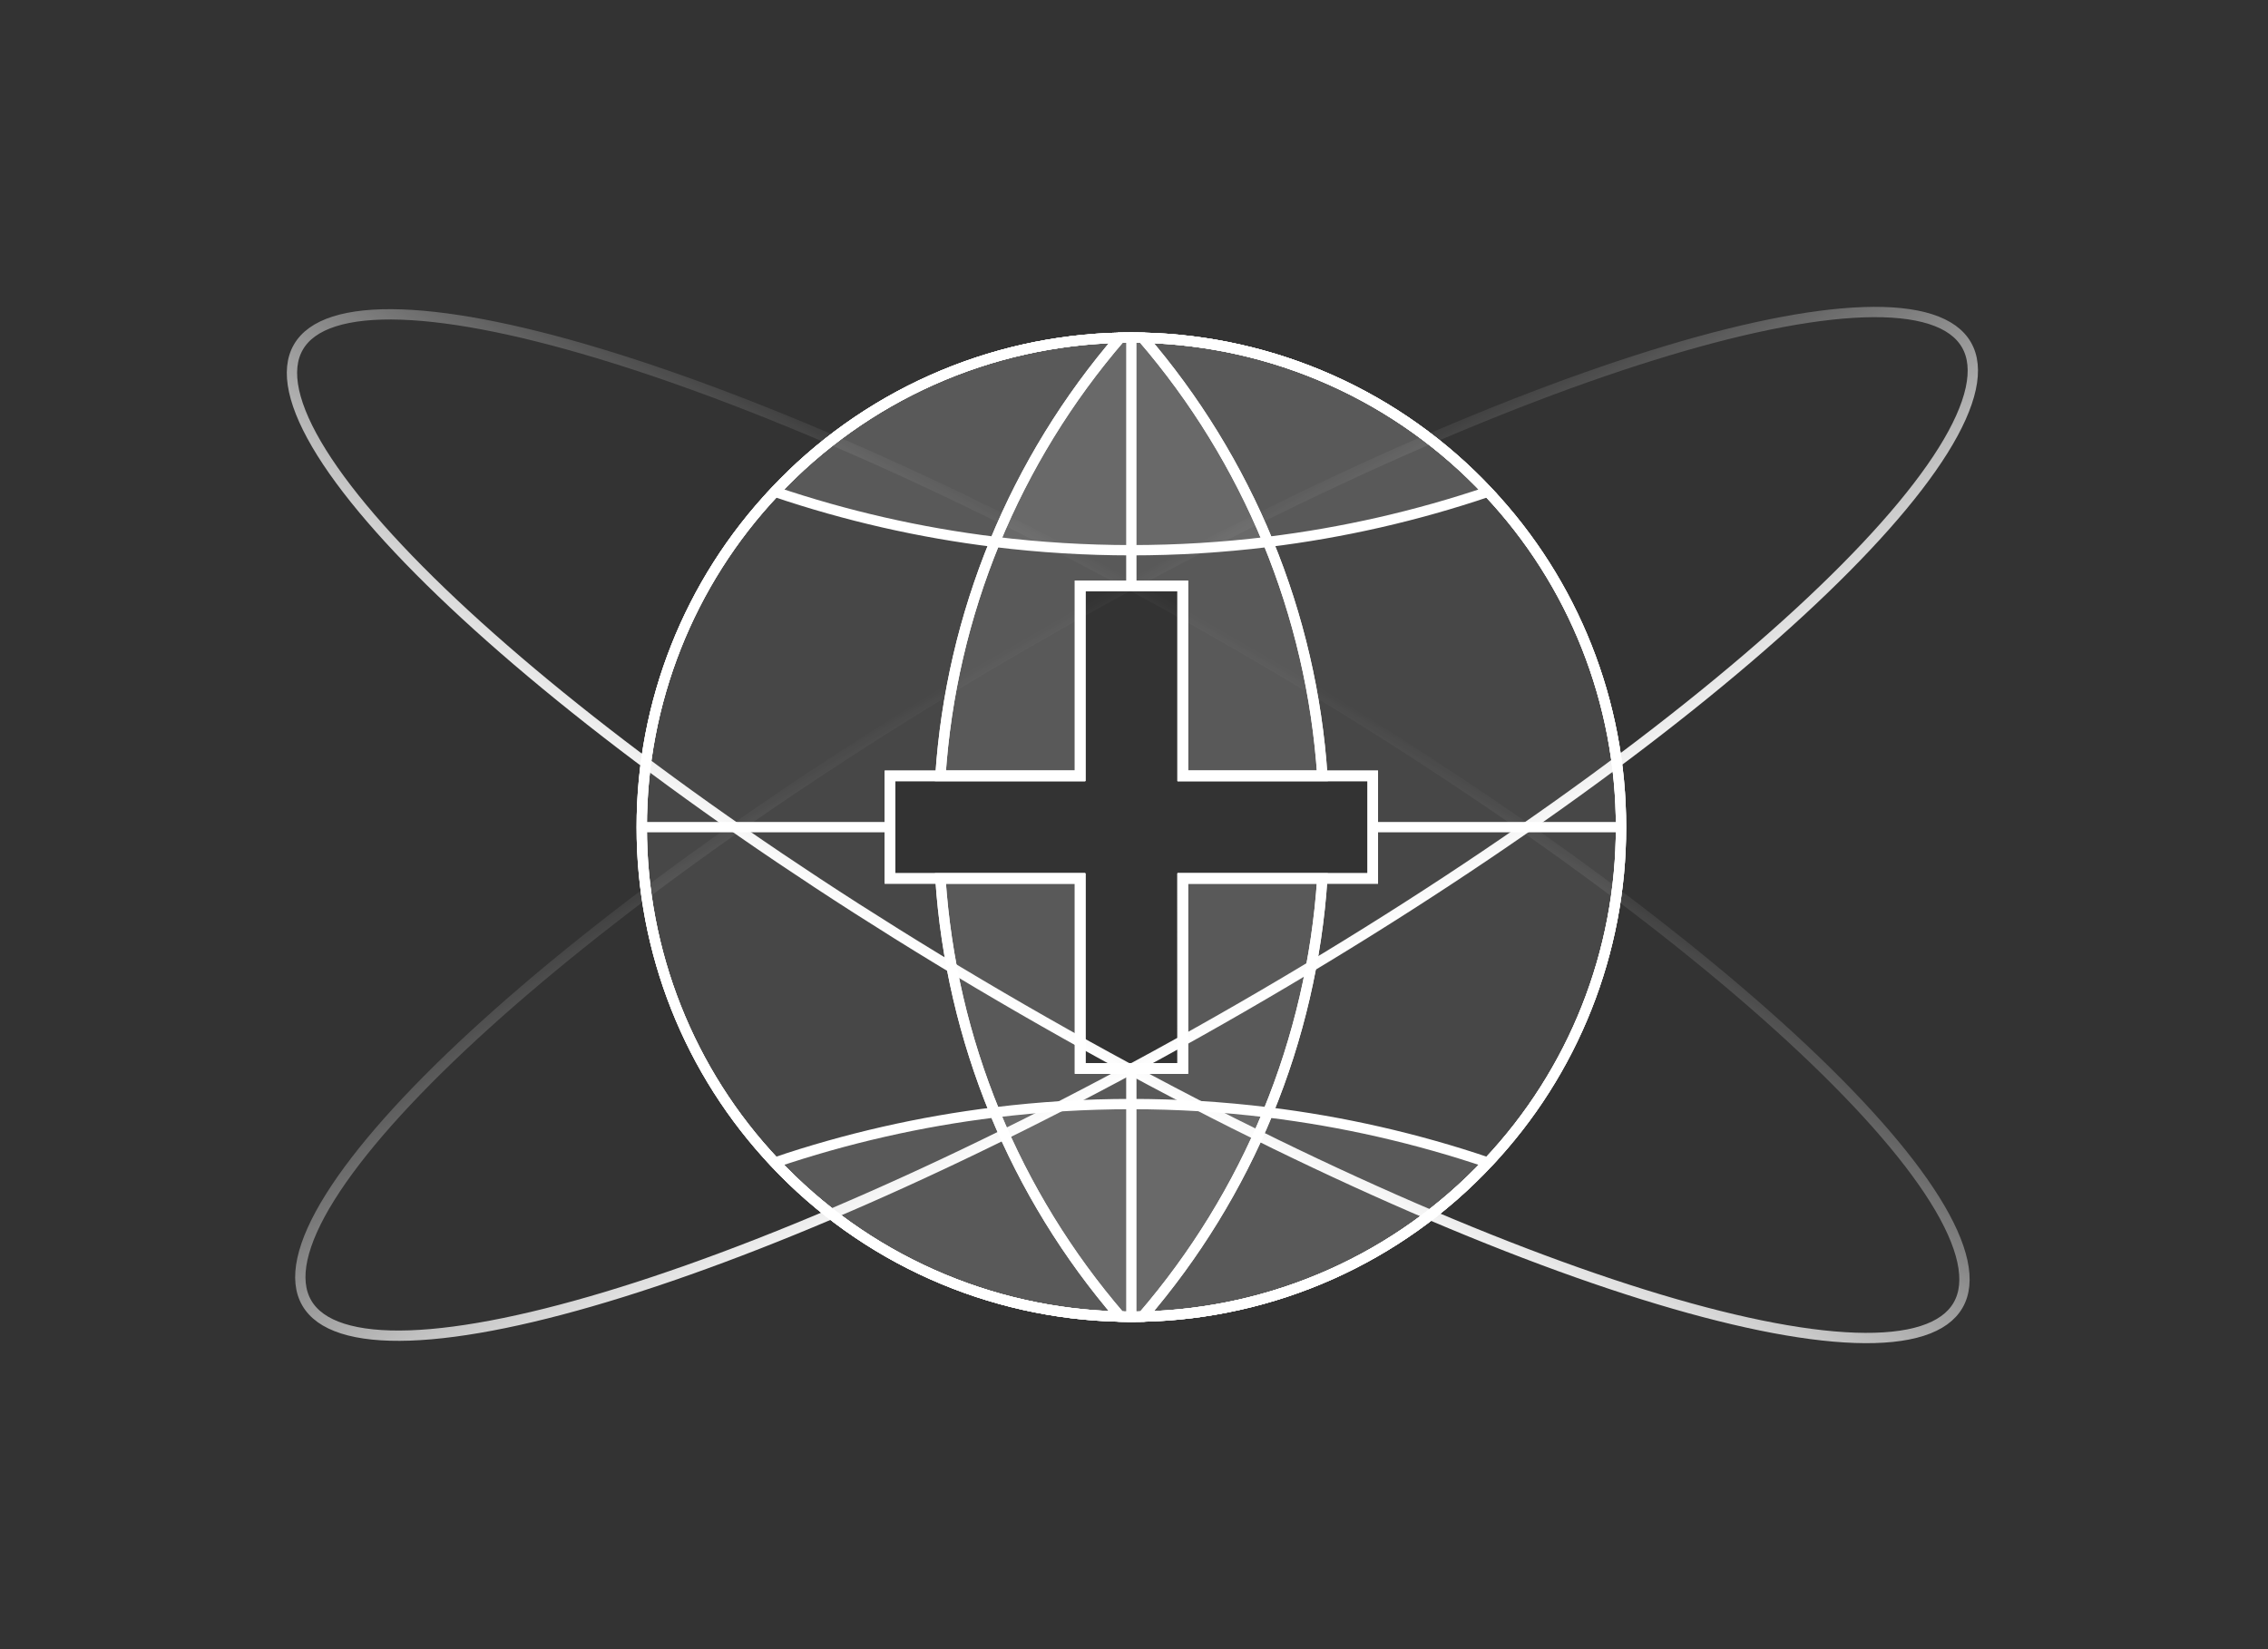<svg width="220" height="160" viewBox="0 0 220 160" fill="none" xmlns="http://www.w3.org/2000/svg">
<rect x="0" y="0" width="220" height="160" fill="#333333" stroke="none"/>
<path d="M144.338 47.709C140.027 43.114 134.843 39.426 129.089 36.861C123.335 34.295 117.127 32.904 110.828 32.767C110.469 32.76 110.108 32.756 109.746 32.756C109.384 32.756 109.023 32.756 108.665 32.767C102.366 32.903 96.157 34.295 90.403 36.86C84.649 39.426 79.464 43.114 75.153 47.709C66.85 56.508 62.233 68.153 62.25 80.251C62.233 92.35 66.85 103.995 75.152 112.794C79.463 117.389 84.648 121.077 90.403 123.642C96.157 126.208 102.366 127.6 108.665 127.735C109.023 127.735 109.384 127.747 109.746 127.747C110.107 127.747 110.468 127.747 110.828 127.735C117.127 127.599 123.335 126.207 129.089 123.642C134.844 121.076 140.028 117.389 144.339 112.794C152.642 103.995 157.259 92.35 157.241 80.251C157.259 68.153 152.641 56.508 144.338 47.709V47.709ZM86.311 75.278H104.765V56.824H114.713V75.278H133.167V85.225H114.713V103.679H104.765V85.225H86.311V75.278Z" stroke="white" stroke-miterlimit="10"/>
<path d="M144.339 47.709C137.411 50.055 130.261 51.685 123.001 52.574C118.605 53.114 114.181 53.383 109.752 53.382C105.324 53.383 100.901 53.114 96.506 52.574C89.243 51.686 82.09 50.056 75.16 47.709C79.471 43.114 84.656 39.426 90.41 36.86C96.164 34.295 102.372 32.903 108.671 32.767C109.029 32.767 109.391 32.756 109.752 32.756C110.114 32.756 110.475 32.756 110.835 32.767C117.133 32.904 123.34 34.296 129.093 36.862C134.846 39.427 140.029 43.115 144.339 47.709Z" fill="white" fill-opacity="0.1" stroke="white" stroke-miterlimit="10"/>
<path d="M144.34 112.79C140.029 117.384 134.844 121.072 129.09 123.638C123.336 126.203 117.127 127.595 110.829 127.731C110.47 127.739 110.109 127.743 109.746 127.743C109.385 127.743 109.023 127.743 108.665 127.731C102.366 127.595 96.157 126.204 90.403 123.638C84.648 121.073 79.464 117.385 75.152 112.79C82.082 110.442 89.235 108.811 96.498 107.923C100.893 107.383 105.318 107.114 109.746 107.115C114.175 107.114 118.599 107.383 122.994 107.923C130.257 108.811 137.41 110.442 144.34 112.79Z" fill="white" fill-opacity="0.1" stroke="white" stroke-miterlimit="10"/>
<path d="M157.24 80.251C157.258 92.35 152.641 103.995 144.339 112.794C140.027 117.389 134.843 121.076 129.089 123.642C123.334 126.207 117.126 127.599 110.827 127.735C110.468 127.743 110.107 127.747 109.745 127.747C109.383 127.747 109.022 127.747 108.664 127.735C103.574 121.827 99.465 115.139 96.496 107.927C93.524 100.694 91.743 93.028 91.223 85.225H104.771V103.679H114.718V85.225H133.173V75.278H114.718V56.824H104.771V75.278H91.223C91.743 67.475 93.524 59.807 96.498 52.574C99.466 45.363 103.574 38.675 108.664 32.767C109.022 32.767 109.383 32.756 109.745 32.756C110.106 32.756 110.468 32.756 110.827 32.767C117.126 32.904 123.334 34.295 129.088 36.861C134.842 39.426 140.026 43.114 144.337 47.709C152.64 56.508 157.258 68.153 157.24 80.251V80.251Z" stroke="white" stroke-miterlimit="10"/>
<path d="M114.718 85.225H128.268C127.75 93.028 125.97 100.694 122.998 107.927C120.03 115.139 115.922 121.827 110.832 127.735C110.473 127.743 110.112 127.747 109.75 127.747C109.388 127.747 109.027 127.747 108.669 127.735C102.37 127.6 96.161 126.208 90.406 123.642C84.652 121.077 79.467 117.389 75.156 112.794C66.853 103.995 62.237 92.35 62.254 80.251C62.237 68.153 66.854 56.508 75.157 47.709C79.468 43.114 84.653 39.426 90.407 36.86C96.161 34.295 102.37 32.903 108.669 32.767C109.027 32.767 109.388 32.756 109.75 32.756C110.111 32.756 110.472 32.756 110.832 32.767C115.922 38.675 120.03 45.363 122.998 52.574C125.972 59.807 127.753 67.475 128.273 75.278H114.723V56.824H104.776V75.278H86.322V85.225H104.776V103.679H114.723L114.718 85.225Z" stroke="white" stroke-miterlimit="10"/>
<path d="M157.24 80.251C157.258 92.35 152.641 103.995 144.339 112.794C140.027 117.389 134.843 121.076 129.089 123.642C123.334 126.207 117.126 127.599 110.827 127.735C110.468 127.743 110.107 127.747 109.745 127.747C109.383 127.747 109.022 127.747 108.664 127.735C103.574 121.827 99.465 115.139 96.496 107.927C93.524 100.694 91.743 93.028 91.223 85.225H104.771V103.679H114.718V85.225H133.173V75.278H114.718V56.824H104.771V75.278H91.223C91.743 67.475 93.524 59.807 96.498 52.574C99.466 45.363 103.574 38.675 108.664 32.767C109.022 32.767 109.383 32.756 109.745 32.756C110.106 32.756 110.468 32.756 110.827 32.767C117.126 32.904 123.334 34.295 129.088 36.861C134.842 39.426 140.026 43.114 144.337 47.709C152.64 56.508 157.258 68.153 157.24 80.251Z" fill="white" fill-opacity="0.1" stroke="white" stroke-miterlimit="10"/>
<path d="M114.718 85.225H128.268C127.75 93.028 125.97 100.694 122.998 107.927C120.03 115.139 115.922 121.827 110.832 127.735C110.473 127.743 110.112 127.747 109.75 127.747C109.388 127.747 109.027 127.747 108.669 127.735C102.37 127.6 96.161 126.208 90.406 123.642C84.652 121.077 79.467 117.389 75.156 112.794C66.853 103.995 62.237 92.35 62.254 80.251C62.237 68.153 66.854 56.508 75.157 47.709C79.468 43.114 84.653 39.426 90.407 36.86C96.161 34.295 102.37 32.903 108.669 32.767C109.027 32.767 109.388 32.756 109.75 32.756C110.111 32.756 110.472 32.756 110.832 32.767C115.922 38.675 120.03 45.363 122.998 52.574C125.972 59.807 127.753 67.475 128.273 75.278H114.723V56.824H104.776V75.278H86.322V85.225H104.776V103.679H114.723L114.718 85.225Z" fill="white" fill-opacity="0.1" stroke="white" stroke-miterlimit="10"/>
<path d="M157.24 80.248H133.172" stroke="white" stroke-miterlimit="10"/>
<path d="M86.318 80.248H62.25" stroke="white" stroke-miterlimit="10"/>
<path d="M109.742 127.749V107.122V103.682" stroke="white" stroke-miterlimit="10"/>
<path d="M109.742 56.824V53.382V32.756" stroke="white" stroke-miterlimit="10"/>
<path d="M133.172 75.28V85.228H114.718V103.682H104.771V85.228H86.316V75.28H104.771V56.826H114.718V75.28H133.172Z" stroke="white" stroke-miterlimit="10"/>
<path d="M189.937 126.629C190.582 125.512 190.731 124.095 190.355 122.368C189.978 120.637 189.079 118.631 187.676 116.387C184.873 111.9 180.116 106.552 173.758 100.691C161.048 88.973 142.025 75.275 119.698 62.385C97.372 49.495 75.998 39.869 59.495 34.721C51.24 32.146 44.23 30.7 38.942 30.515C36.297 30.423 34.111 30.648 32.423 31.186C30.739 31.724 29.587 32.562 28.942 33.679C28.297 34.796 28.147 36.213 28.524 37.94C28.901 39.671 29.8 41.677 31.202 43.921C34.006 48.408 38.763 53.756 45.121 59.617C57.83 71.335 76.854 85.033 99.18 97.923C121.507 110.813 142.881 120.439 159.384 125.587C167.639 128.162 174.649 129.608 179.937 129.793C182.581 129.885 184.768 129.661 186.456 129.122C188.139 128.585 189.292 127.746 189.937 126.629Z" stroke="url(#paint0_linear_510_367)"/>
<path d="M190.747 33.453C190.102 32.336 188.95 31.498 187.266 30.96C185.578 30.422 183.392 30.197 180.747 30.29C175.459 30.474 168.449 31.92 160.194 34.495C143.691 39.643 122.317 49.269 99.991 62.159C77.665 75.049 58.641 88.747 45.931 100.465C39.573 106.326 34.816 111.674 32.013 116.161C30.61 118.406 29.711 120.412 29.334 122.142C28.958 123.869 29.107 125.286 29.752 126.403C30.397 127.521 31.55 128.359 33.233 128.896C34.921 129.435 37.108 129.659 39.752 129.567C45.04 129.382 52.05 127.937 60.305 125.361C76.808 120.214 98.182 110.587 120.509 97.697C142.835 84.807 161.859 71.109 174.568 59.392C180.926 53.53 185.683 48.182 188.487 43.695C189.889 41.451 190.788 39.445 191.165 37.714C191.542 35.987 191.392 34.57 190.747 33.453Z" stroke="url(#paint1_linear_510_367)"/>
<defs>
<linearGradient id="paint0_linear_510_367" x1="98.93" y1="98.356" x2="119.948" y2="61.952" gradientUnits="userSpaceOnUse">
<stop stop-color="white"/>
<stop offset="1" stop-color="white" stop-opacity="0"/>
</linearGradient>
<linearGradient id="paint1_linear_510_367" x1="120.759" y1="98.13" x2="99.741" y2="61.726" gradientUnits="userSpaceOnUse">
<stop stop-color="white"/>
<stop offset="1" stop-color="white" stop-opacity="0"/>
</linearGradient>
</defs>
</svg>
